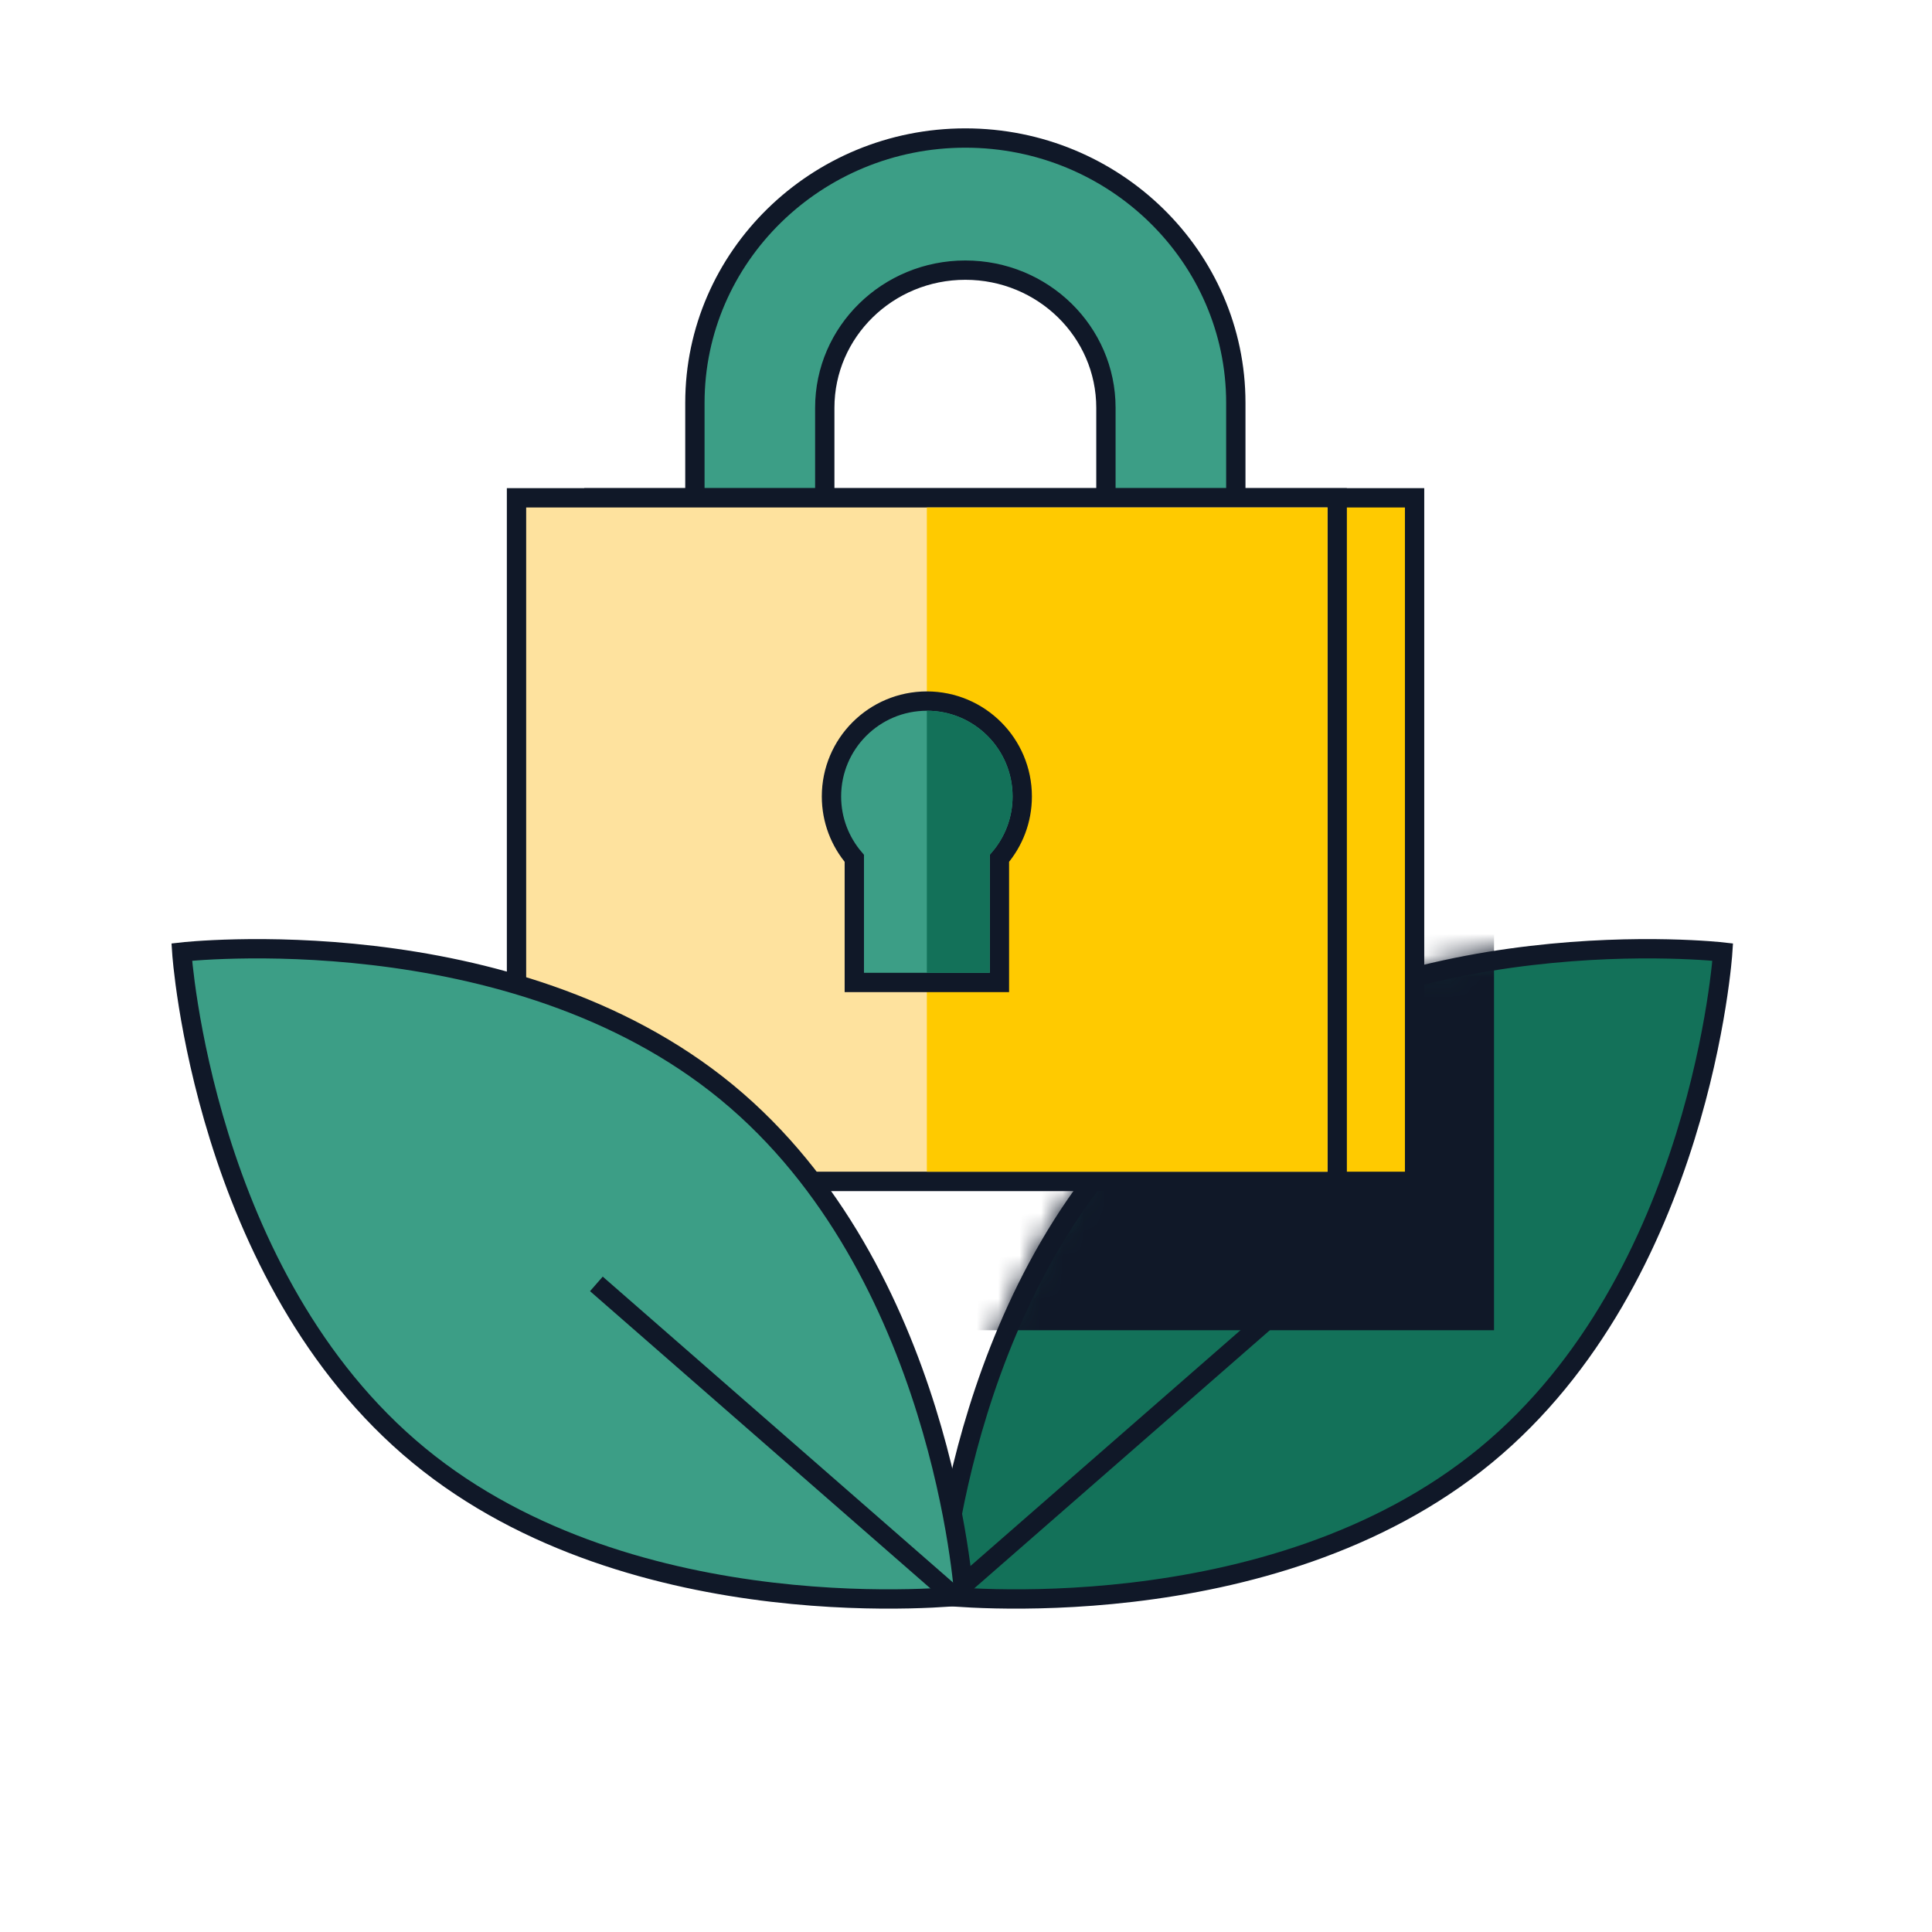 <svg width="90" height="90" viewBox="0 0 90 90" fill="none" xmlns="http://www.w3.org/2000/svg">
<path d="M69.204 67.801C59.142 76.081 43.815 74.333 43.815 74.333C43.815 74.333 44.802 59.162 54.864 50.882C64.925 42.603 80.252 44.35 80.252 44.35C80.252 44.35 79.266 59.522 69.204 67.801Z" fill="#137159" stroke="#101828" stroke-width="0.9"/>
<path d="M44.488 74.176L60.941 59.809" stroke="#101828" stroke-width="0.9"/>
<path d="M44.97 6.43C51.917 6.43 57.569 11.963 57.569 18.766V25.124H51.518V18.996C51.517 17.226 50.785 15.622 49.6 14.462C48.414 13.302 46.777 12.584 44.969 12.584C41.352 12.585 38.421 15.455 38.421 18.996V25.124H32.371V18.766C32.371 11.964 38.023 6.43 44.97 6.43Z" fill="#3C9E86"/>
<path d="M44.97 6.43L44.97 5.98L44.97 5.98L44.97 6.43ZM57.569 25.124V25.574H58.019V25.124H57.569ZM51.518 25.124H51.068V25.574H51.518V25.124ZM51.518 18.996L51.968 18.996L51.968 18.996L51.518 18.996ZM49.6 14.462L49.914 14.14L49.914 14.14L49.6 14.462ZM44.969 12.584L44.969 12.134L44.969 12.134L44.969 12.584ZM38.421 18.996L37.971 18.996V18.996H38.421ZM38.421 25.124V25.574H38.871V25.124H38.421ZM32.371 25.124H31.921V25.574H32.371V25.124ZM44.97 6.43V6.88C51.678 6.88 57.119 12.221 57.119 18.766H57.569H58.019C58.019 11.706 52.157 5.98 44.97 5.98V6.43ZM57.569 18.766H57.119V25.124H57.569H58.019V18.766H57.569ZM57.569 25.124V24.674H51.518V25.124V25.574H57.569V25.124ZM51.518 25.124H51.968V18.996H51.518H51.068V25.124H51.518ZM51.518 18.996L51.968 18.996C51.968 17.098 51.181 15.381 49.914 14.14L49.6 14.462L49.285 14.784C50.388 15.864 51.068 17.353 51.068 18.996L51.518 18.996ZM49.6 14.462L49.914 14.14C48.648 12.9 46.898 12.134 44.969 12.134L44.969 12.584L44.969 13.034C46.656 13.034 48.181 13.703 49.285 14.784L49.6 14.462ZM44.969 12.584L44.969 12.134C41.112 12.135 37.971 15.198 37.971 18.996L38.421 18.996L38.871 18.996C38.871 15.713 41.591 13.035 44.969 13.034L44.969 12.584ZM38.421 18.996H37.971V25.124H38.421H38.871V18.996H38.421ZM38.421 25.124V24.674H32.371V25.124V25.574H38.421V25.124ZM32.371 25.124H32.821V18.766H32.371H31.921V25.124H32.371ZM32.371 18.766H32.821C32.821 12.221 38.262 6.88 44.97 6.88L44.97 6.43L44.97 5.98C37.783 5.98 31.921 11.706 31.921 18.766H32.371Z" fill="#101828"/>
<mask id="mask0_17403_3182" style="mask-type:alpha" maskUnits="userSpaceOnUse" x="43" y="43" width="38" height="32">
<path d="M69.223 67.801C59.162 76.081 43.835 74.333 43.835 74.333C43.835 74.333 44.821 59.162 54.883 50.882C64.945 42.603 80.272 44.35 80.272 44.35C80.272 44.35 79.285 59.522 69.223 67.801Z" fill="#137159" stroke="black" stroke-width="0.9"/>
</mask>
<g mask="url(#mask0_17403_3182)">
<path d="M69.147 29.675V61.517H30.917V29.675H69.147Z" fill="#101828" stroke="#101828" stroke-width="0.9"/>
</g>
<path d="M65.897 23.19V55.032H27.667V23.19H65.897Z" fill="#FFCA00" stroke="#101828" stroke-width="0.9"/>
<path d="M62.292 23.19V55.032H24.061V23.19H62.292Z" fill="#FEE29E" stroke="#101828" stroke-width="0.9"/>
<path d="M61.841 23.641H43.176V54.583H61.841V23.641Z" fill="#FFCA00"/>
<path d="M43.177 32.659C45.631 32.659 47.62 34.648 47.62 37.102C47.62 38.203 47.219 39.209 46.557 39.985V45.767H39.797V39.985C39.135 39.209 38.733 38.203 38.733 37.102C38.733 34.648 40.722 32.659 43.177 32.659Z" fill="#3C9E86" stroke="#101828" stroke-width="0.9"/>
<path d="M47.169 37.103C47.169 38.15 46.766 39.103 46.106 39.815V45.316H43.176V33.109C45.382 33.109 47.169 34.897 47.169 37.103Z" fill="#137159"/>
<path d="M19.515 67.801C29.577 76.081 44.904 74.333 44.904 74.333C44.904 74.333 43.917 59.162 33.855 50.882C23.793 42.603 8.467 44.35 8.467 44.35C8.467 44.35 9.453 59.522 19.515 67.801Z" fill="#3C9E86" stroke="#101828" stroke-width="0.9"/>
<path d="M44.234 74.176L27.782 59.809" stroke="#101828" stroke-width="0.9"/>
</svg>
